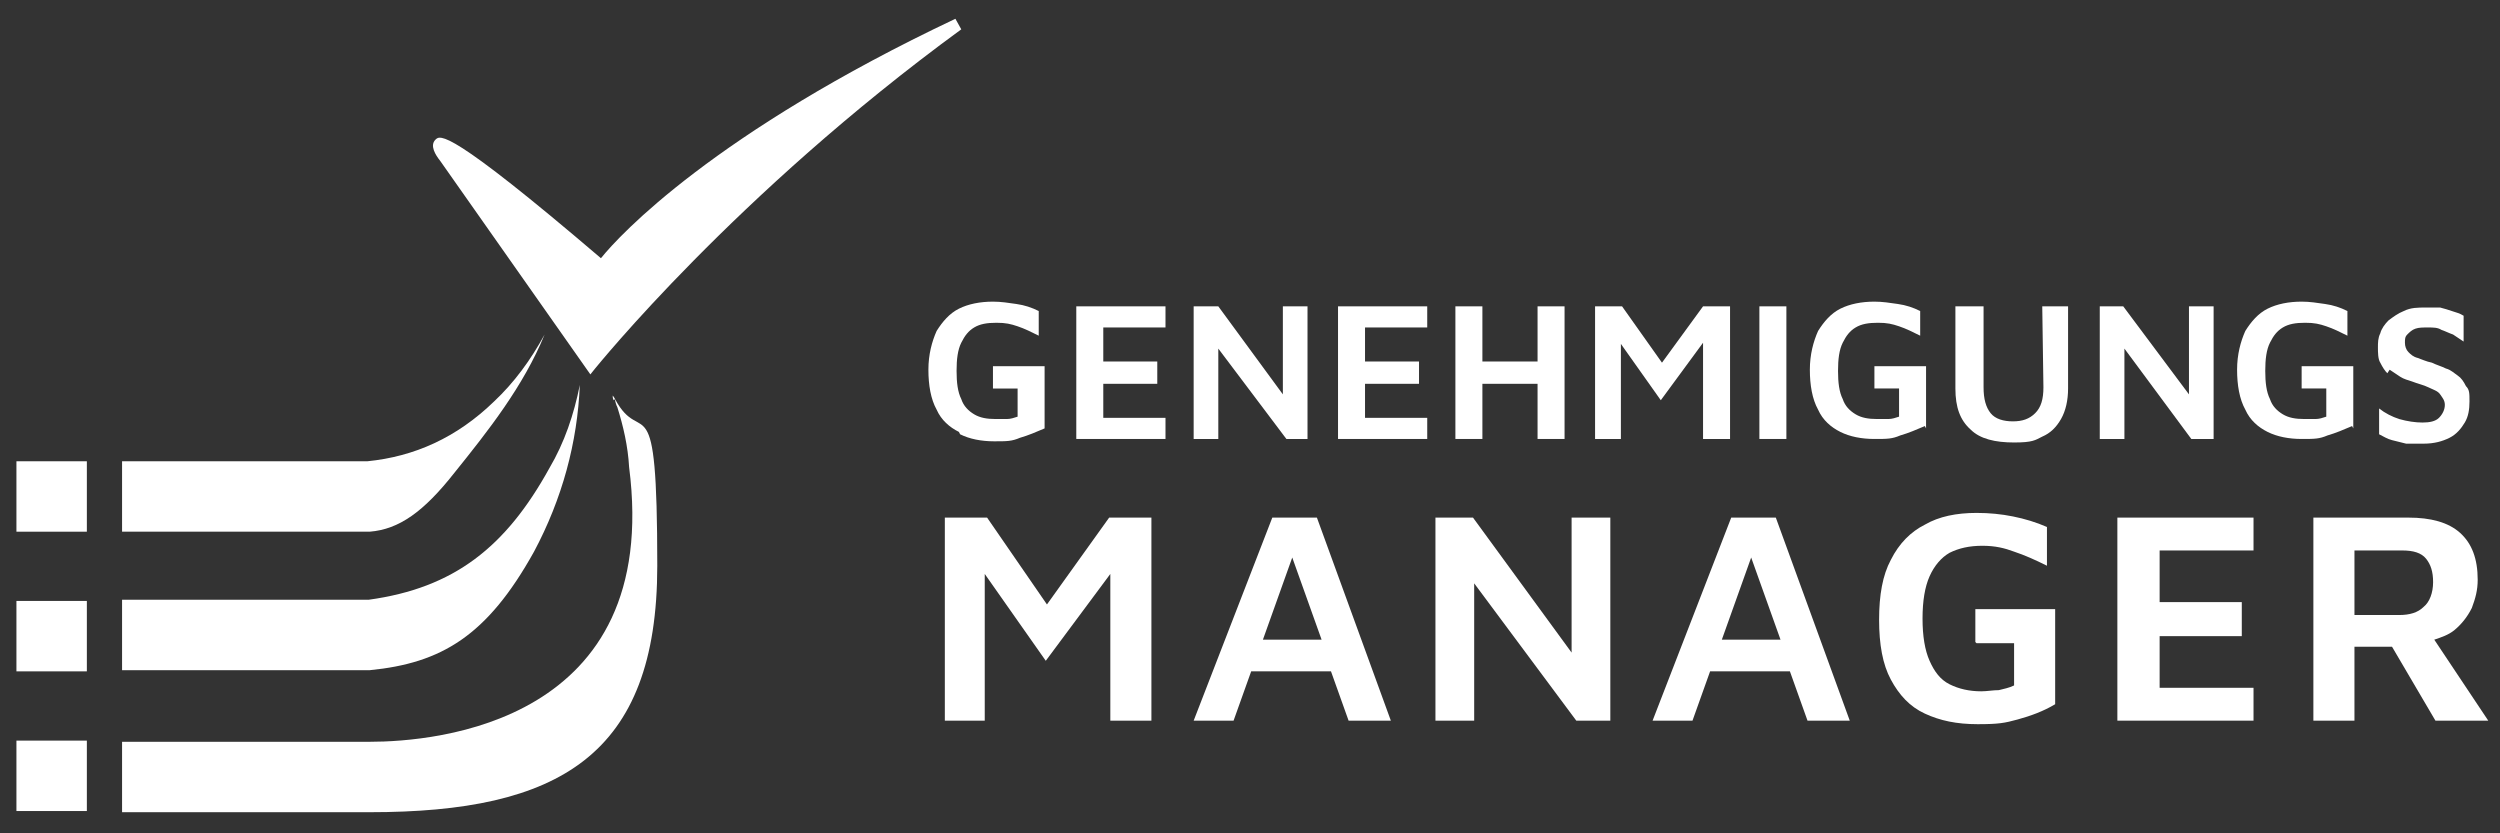 <?xml version="1.0" encoding="utf-8"?>
<!-- Generator: Adobe Illustrator 29.1.0, SVG Export Plug-In . SVG Version: 9.03 Build 55587)  -->
<svg version="1.0" id="Ebene_1" xmlns="http://www.w3.org/2000/svg" xmlns:xlink="http://www.w3.org/1999/xlink" x="0px" y="0px"
	 width="213px" height="71px" viewBox="0 0 213 71" style="enable-background:new 0 0 213 71;" xml:space="preserve">
<rect x="0" y="0" width="213" height="71" fill="#333333" stroke="none"/>
<style type="text/css">
	.st0{fill:#FFFFFF;}
</style>
<g>
	<path class="st0" d="M81.4,1.6C60.9,11.3,52.8,20,51.2,22c-13-11.1-13.7-10.5-14.1-10.1c-0.5,0.5,0,1.3,0.4,1.8l12.8,18.2l0.4-0.5
		c0.1-0.1,11.9-14.8,31.2-28.9C81.9,2.5,81.4,1.6,81.4,1.6z"/>
	<path class="st0" d="M42.1,34.2c-3.2,3.1-6.8,4.7-10.8,5.1H10.4v6h20.1l0,0l0,0h1c2.5-0.2,4.6-1.7,7.2-5c2.9-3.6,5.9-7.4,7.7-11.8
		C45.2,30.7,43.8,32.6,42.1,34.2z"/>
	<path class="st0" d="M46.8,39.9c-3.7,6.7-8.1,10.2-15.4,11.2h-21v6h18.1c0.8,0,1.6,0,2.4,0h0.6c6.1-0.6,10-2.9,14-10.1
		c2.4-4.5,3.7-9.3,3.9-14.2C48.9,35.3,48.1,37.7,46.8,39.9z"/>
	<g>
		<path class="st0" d="M52.4,34c0,0-0.1-0.2-0.2-0.3c0,0.1,0,0.3,0.1,0.4l0,0L52.4,34z"/>
		<path class="st0" d="M52.4,34c0,0.2,0.1,0.5,0.2,0.7c0.5,1.6,0.9,3.3,1,5.1c2.8,21.8-16.5,23.4-22.1,23.4l0,0H10.4v6h21.1
			c16.1,0,24.5-4.8,24.5-21S54.7,38.3,52.4,34L52.4,34z"/>
	</g>
</g>
<rect x="1.4" y="39.3" class="st0" width="6" height="6"/>
<rect x="1.4" y="51.2" class="st0" width="6" height="6"/>
<rect x="1.4" y="63.1" class="st0" width="6" height="6"/>
<g>
	<path class="st0" d="M81.8,37c0.8,0.4,1.8,0.6,2.9,0.6s1.5,0,2.2-0.3c0.7-0.2,1.4-0.5,2.1-0.8v-5.3h-4.4v1.9h2.1v2.4
		c-0.3,0.1-0.6,0.2-0.9,0.2s-0.6,0-1,0c-0.7,0-1.3-0.1-1.8-0.4c-0.5-0.3-0.9-0.7-1.1-1.3c-0.3-0.6-0.4-1.4-0.4-2.4s0.1-1.8,0.4-2.4
		s0.6-1,1.1-1.3s1.1-0.4,1.9-0.4s1.2,0.1,1.8,0.3c0.6,0.2,1.2,0.5,1.8,0.8v-2.1c-0.6-0.3-1.2-0.5-1.9-0.6c-0.7-0.1-1.3-0.2-2-0.2
		c-1.1,0-2.1,0.2-2.9,0.6s-1.4,1.1-1.9,1.9c-0.4,0.9-0.7,2-0.7,3.3c0,1.3,0.2,2.5,0.7,3.4c0.4,0.9,1.1,1.5,1.9,1.9L81.8,37z"/>
	<polygon class="st0" points="91.7,37.4 99.3,37.4 99.3,35.6 94,35.6 94,32.7 98.6,32.7 98.6,30.8 94,30.8 94,27.9 99.3,27.9 
		99.3,26.1 91.7,26.1 	"/>
	<polygon class="st0" points="103.8,29.7 109.6,37.4 111.4,37.4 111.4,26.1 109.3,26.1 109.3,33.6 103.8,26.1 101.7,26.1 
		101.7,37.4 103.8,37.4 	"/>
	<polygon class="st0" points="114,37.4 121.6,37.4 121.6,35.6 116.3,35.6 116.3,32.7 120.9,32.7 120.9,30.8 116.3,30.8 116.3,27.9 
		121.6,27.9 121.6,26.1 114,26.1 	"/>
	<polygon class="st0" points="126.3,32.7 131,32.7 131,37.4 133.3,37.4 133.3,26.1 131,26.1 131,30.8 126.3,30.8 126.3,26.1 
		124,26.1 124,37.4 126.3,37.4 	"/>
	<polygon class="st0" points="141.5,34.1 145.1,29.2 145.1,37.4 147.4,37.4 147.4,26.1 145.1,26.1 141.6,30.9 138.2,26.1 
		135.9,26.1 135.9,37.4 138.1,37.4 138.1,29.3 	"/>
	<rect x="149.9" y="26.1" class="st0" width="2.3" height="11.3"/>
	<path class="st0" d="M164.1,36.5v-5.3h-4.4v1.9h2.1v2.4c-0.3,0.1-0.6,0.2-0.9,0.2s-0.6,0-1,0c-0.7,0-1.3-0.1-1.8-0.4
		c-0.5-0.3-0.9-0.7-1.1-1.3c-0.3-0.6-0.4-1.4-0.4-2.4s0.1-1.8,0.4-2.4c0.3-0.6,0.6-1,1.1-1.3s1.1-0.4,1.9-0.4s1.2,0.1,1.8,0.3
		c0.6,0.2,1.2,0.5,1.8,0.8v-2.1c-0.6-0.3-1.2-0.5-1.9-0.6s-1.3-0.2-2-0.2c-1.1,0-2.1,0.2-2.9,0.6c-0.8,0.4-1.4,1.1-1.9,1.9
		c-0.4,0.9-0.7,2-0.7,3.3c0,1.3,0.2,2.5,0.7,3.4c0.4,0.9,1.1,1.5,1.9,1.9s1.8,0.6,2.9,0.6s1.5,0,2.2-0.3c0.7-0.2,1.4-0.5,2.1-0.8
		L164.1,36.5z"/>
	<path class="st0" d="M174.1,33c0,1-0.2,1.7-0.7,2.2s-1.1,0.7-1.9,0.7s-1.5-0.2-1.9-0.7S169,34,169,33v-6.9h-2.4v7
		c0,1.6,0.4,2.7,1.3,3.5c0.8,0.8,2.1,1.1,3.7,1.1s1.8-0.2,2.4-0.5c0.7-0.3,1.2-0.8,1.6-1.5c0.4-0.7,0.6-1.6,0.6-2.6v-7H174L174.1,33
		L174.1,33z"/>
	<polygon class="st0" points="181,29.7 186.7,37.4 188.6,37.4 188.6,26.1 186.5,26.1 186.5,33.6 180.9,26.1 178.9,26.1 178.9,37.4 
		181,37.4 	"/>
	<path class="st0" d="M200.5,36.5v-5.3h-4.4v1.9h2.1v2.4c-0.3,0.1-0.6,0.2-0.9,0.2s-0.6,0-1,0c-0.7,0-1.3-0.1-1.8-0.4
		c-0.5-0.3-0.9-0.7-1.1-1.3c-0.3-0.6-0.4-1.4-0.4-2.4s0.1-1.8,0.4-2.4c0.3-0.6,0.6-1,1.1-1.3s1.1-0.4,1.9-0.4s1.2,0.1,1.8,0.3
		c0.6,0.2,1.2,0.5,1.8,0.8v-2.1c-0.6-0.3-1.2-0.5-1.9-0.6s-1.3-0.2-2-0.2c-1.1,0-2.1,0.2-2.9,0.6c-0.8,0.4-1.4,1.1-1.9,1.9
		c-0.4,0.9-0.7,2-0.7,3.3c0,1.3,0.2,2.5,0.7,3.4c0.4,0.9,1.1,1.5,1.9,1.9s1.8,0.6,2.9,0.6s1.5,0,2.2-0.3c0.7-0.2,1.4-0.5,2.1-0.8
		L200.5,36.5z"/>
	<path class="st0" d="M203.6,31.5c0.3,0.2,0.6,0.4,0.9,0.6c0.3,0.2,0.7,0.3,1,0.4c0.5,0.2,1,0.3,1.4,0.5s0.8,0.3,1,0.6
		s0.4,0.5,0.4,0.9s-0.2,0.8-0.5,1.1S207,36,206.4,36s-1.3-0.1-2-0.3c-0.6-0.2-1.2-0.5-1.7-0.9V37c0.4,0.2,0.7,0.4,1.1,0.5
		s0.8,0.2,1.2,0.3c0.4,0,1,0,1.5,0c0.9,0,1.6-0.2,2.2-0.5c0.6-0.3,1-0.8,1.3-1.3s0.4-1.1,0.4-1.8s0-1-0.3-1.3
		c-0.2-0.4-0.4-0.7-0.7-0.9s-0.6-0.5-1-0.6c-0.4-0.2-0.8-0.3-1.2-0.5c-0.5-0.1-0.9-0.3-1.2-0.4c-0.4-0.1-0.6-0.3-0.8-0.5
		s-0.3-0.5-0.3-0.8s0-0.5,0.2-0.7s0.4-0.4,0.7-0.5s0.6-0.1,1.1-0.1c0.4,0,0.8,0,1.1,0.2c0.3,0.1,0.7,0.3,1,0.4
		c0.3,0.2,0.6,0.4,0.9,0.6v-2.2c-0.3-0.2-0.7-0.3-1-0.4s-0.6-0.2-1-0.3c-0.3,0-0.7,0-1.2,0c-0.7,0-1.3,0-1.9,0.3
		c-0.5,0.2-0.9,0.5-1.3,0.8c-0.3,0.3-0.6,0.7-0.7,1.1c-0.2,0.4-0.2,0.8-0.2,1.2s0,1,0.2,1.3c0.2,0.4,0.4,0.7,0.6,0.9L203.6,31.5z"/>
	<polygon class="st0" points="89.2,51.5 84.1,44.1 80.5,44.1 80.5,61.4 83.9,61.4 83.9,48.9 89.1,56.3 94.6,48.9 94.6,61.4 
		98.1,61.4 98.1,44.1 94.5,44.1 	"/>
	<path class="st0" d="M108.4,44.1l-6.7,17.3h3.4l1.5-4.2h6.8l1.5,4.2h3.6l-6.3-17.3H108.4z M107.6,54.5l2.5-7l2.5,7H107.6
		L107.6,54.5z"/>
	<polygon class="st0" points="133.9,55.6 125.5,44.1 122.3,44.1 122.3,61.4 125.6,61.4 125.6,49.7 134.3,61.4 137.2,61.4 
		137.2,44.1 133.9,44.1 	"/>
	<path class="st0" d="M147.5,44.1l-6.7,17.3h3.4l1.5-4.2h6.8l1.5,4.2h3.6l-6.3-17.3H147.5z M146.7,54.5l2.5-7l2.5,7h-4.9H146.7z"/>
	<path class="st0" d="M168.4,54.8h3.2v3.6c-0.4,0.2-0.9,0.3-1.3,0.4c-0.5,0-1,0.1-1.5,0.1c-1,0-1.9-0.2-2.7-0.6
		c-0.8-0.4-1.3-1.1-1.7-2s-0.6-2.1-0.6-3.6s0.2-2.7,0.6-3.6s1-1.6,1.7-2c0.8-0.4,1.7-0.6,2.8-0.6s1.9,0.2,2.7,0.5
		c0.9,0.3,1.8,0.7,2.8,1.2v-3.3c-0.9-0.4-1.9-0.7-2.9-0.9s-2-0.3-3.1-0.3c-1.7,0-3.2,0.3-4.4,1c-1.2,0.6-2.2,1.6-2.9,3
		c-0.7,1.3-1,3-1,5.1s0.3,3.8,1,5.1s1.6,2.3,2.9,2.9s2.7,0.9,4.5,0.9s2.3-0.1,3.4-0.4s2.2-0.7,3.2-1.3v-8.1h-6.8v2.8L168.4,54.8z"/>
	<polygon class="st0" points="180.4,61.4 192,61.4 192,58.6 184,58.6 184,54.2 191,54.2 191,51.3 184,51.3 184,46.9 192,46.9 
		192,44.1 180.4,44.1 	"/>
	<path class="st0" d="M212,61.4l-4.6-6.9c0.6-0.2,1.2-0.4,1.7-0.8c0.6-0.5,1.1-1.1,1.5-1.9c0.3-0.8,0.5-1.5,0.5-2.4
		c0-1.8-0.5-3.1-1.5-4s-2.5-1.3-4.4-1.3h-8.1v17.3h3.5v-6.3h3.2l3.7,6.3h4.4L212,61.4z M204.4,52.4h-3.8v-5.5h4.1
		c0.9,0,1.6,0.2,2,0.7s0.6,1.1,0.6,2s-0.3,1.7-0.8,2.1C206,52.2,205.3,52.4,204.4,52.4L204.4,52.4z"/>
</g>
</svg>
